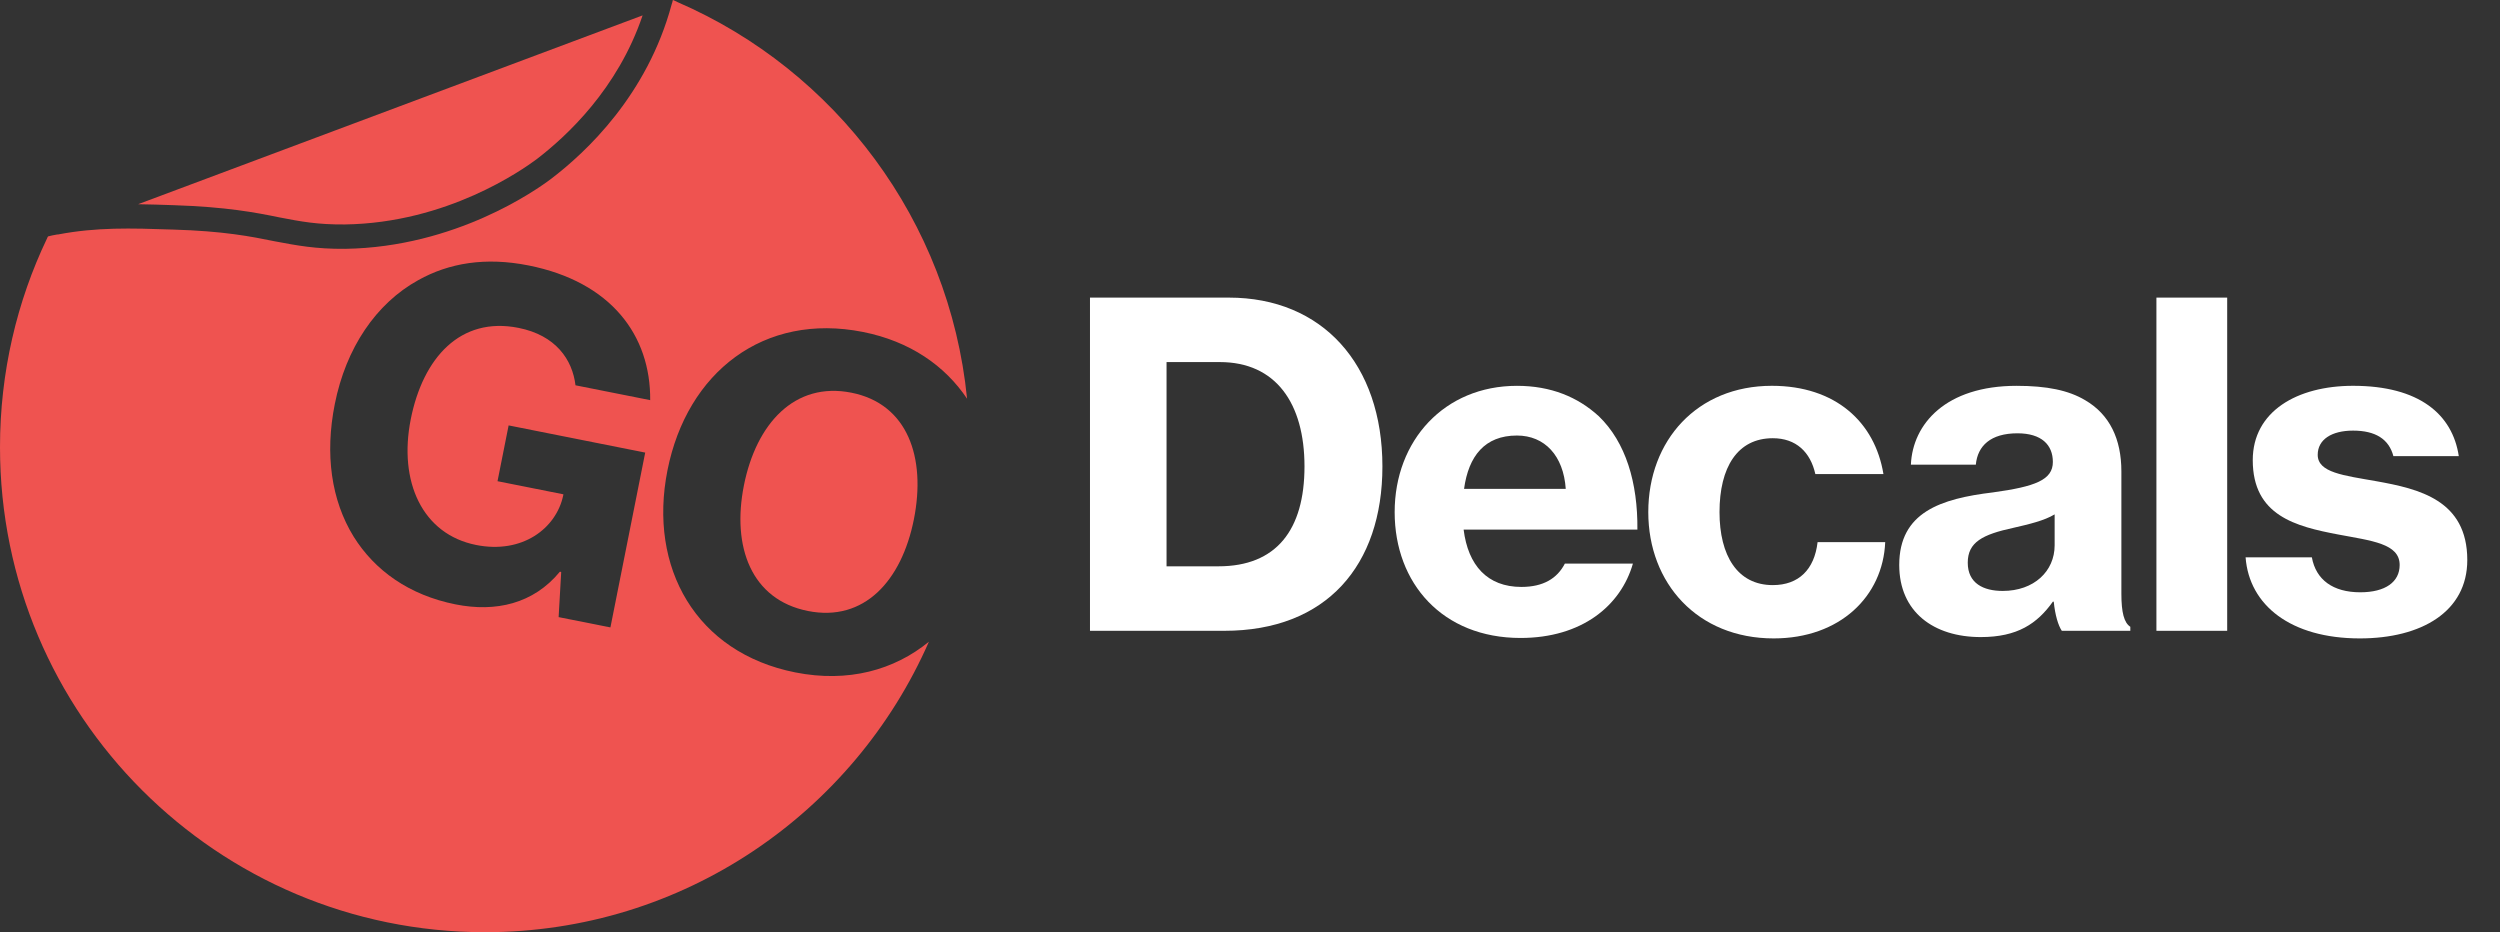 <?xml version="1.0" encoding="UTF-8"?>
<svg width="118px" height="44px" viewBox="0 0 118 44" version="1.1" xmlns="http://www.w3.org/2000/svg" xmlns:xlink="http://www.w3.org/1999/xlink">
    <rect x="0" y="0" width="118" height="44" fill="#333333" stroke="none"/>
    <!-- Generator: Sketch 57.1 (83088) - https://sketch.com -->
    <title>logo/white</title>
    <desc>Created with Sketch.</desc>
    <g id="logo/white" stroke="none" stroke-width="1" fill="none" fill-rule="evenodd">
        <g id="logo-red">
            <g id="wordmark" transform="translate(51.447, 14.047)" fill="#FFFFFF">
                <path d="M6.066,12.683 C8.793,12.683 10.125,10.97 10.125,7.969 C10.125,4.988 8.772,3.043 6.129,3.043 L3.614,3.043 L3.614,12.683 L6.066,12.683 Z M0,-1.24344979e-14 L6.552,-1.24344979e-14 C10.97,-1.24344979e-14 13.803,3.149 13.803,7.969 C13.803,12.641 11.161,15.727 6.34,15.727 L0,15.727 L0,-1.24344979e-14 Z" id="Fill-1"></path>
                <path d="M17.657,9.026 L22.456,9.026 C22.35,7.462 21.463,6.51 20.152,6.51 C18.63,6.51 17.869,7.483 17.657,9.026 M14.381,10.126 C14.381,6.743 16.728,4.164 20.152,4.164 C21.758,4.164 23.027,4.692 24.02,5.602 C25.288,6.828 25.86,8.73 25.838,10.95 L17.636,10.95 C17.847,12.641 18.757,13.656 20.363,13.656 C21.399,13.656 22.054,13.254 22.414,12.556 L25.626,12.556 C25.056,14.543 23.217,16.065 20.321,16.065 C16.642,16.065 14.381,13.486 14.381,10.126" id="Fill-3"></path>
                <path d="M26.352,10.125 C26.352,6.742 28.657,4.163 32.186,4.163 C35.188,4.163 37.049,5.876 37.451,8.328 L34.237,8.328 C34.005,7.292 33.328,6.637 32.229,6.637 C30.559,6.637 29.714,8.011 29.714,10.125 C29.714,12.176 30.559,13.57 32.229,13.57 C33.455,13.57 34.195,12.83 34.343,11.541 L37.535,11.541 C37.429,14.099 35.4,16.086 32.271,16.086 C28.678,16.086 26.352,13.485 26.352,10.125" id="Fill-5"></path>
                <path d="M45.532,11.69 L45.532,10.231 C45.046,10.527 44.327,10.696 43.587,10.866 C42.129,11.182 41.431,11.542 41.431,12.513 C41.431,13.486 42.171,13.845 43.08,13.845 C44.559,13.845 45.532,12.916 45.532,11.69 M45.49,14.352 L45.448,14.352 C44.708,15.389 43.777,16.023 42.044,16.023 C39.824,16.023 38.197,14.838 38.197,12.62 C38.197,10.126 40.163,9.491 42.615,9.195 C44.623,8.92 45.448,8.603 45.448,7.757 C45.448,6.955 44.919,6.405 43.777,6.405 C42.51,6.405 41.896,6.997 41.812,7.884 L38.747,7.884 C38.831,5.961 40.395,4.164 43.735,4.164 C45.172,4.164 46.188,4.376 46.969,4.84 C48.132,5.516 48.682,6.679 48.682,8.202 L48.682,13.972 C48.682,14.86 48.808,15.346 49.104,15.537 L49.104,15.727 L45.87,15.727 C45.701,15.473 45.553,14.987 45.49,14.352" id="Fill-7"></path>
                <polygon id="Fill-9" points="50.336 15.727 53.676 15.727 53.676 0 50.336 0"></polygon>
                <path d="M54.545,12.26 L57.673,12.26 C57.864,13.317 58.668,13.909 59.957,13.909 C61.141,13.909 61.817,13.423 61.817,12.619 C61.817,11.605 60.485,11.478 58.921,11.182 C56.913,10.801 54.883,10.293 54.883,7.673 C54.883,5.368 56.976,4.163 59.618,4.163 C62.747,4.163 64.312,5.516 64.608,7.483 L61.521,7.483 C61.31,6.679 60.675,6.278 59.618,6.278 C58.604,6.278 57.949,6.7 57.949,7.419 C57.949,8.264 59.174,8.392 60.717,8.666 C62.726,9.026 65.009,9.554 65.009,12.387 C65.009,14.818 62.853,16.086 59.936,16.086 C56.68,16.086 54.714,14.522 54.545,12.26" id="Fill-11"></path>
            </g>
            <g id="Sticker" transform="translate(0, -0)" fill="#EF5350">
                <path d="M13.185,10.26 C14.198,10.456 14.993,10.606 16.282,10.594 C21.107,10.526 24.654,8.015 25.322,7.52 C26.738,6.437 29.157,4.203 30.331,0.726 L6.518,9.639 C7.059,9.65 7.611,9.661 8.21,9.685 C10.674,9.765 12.068,10.03 13.185,10.26" id="Fill-12"></path>
                <path d="M22.475,25.723 C24.652,26.158 26.25,24.944 26.581,23.395 L26.593,23.332 L23.483,22.713 L24.007,20.079 L30.454,21.362 L28.812,29.614 L26.367,29.128 L26.489,26.997 L26.427,26.984 C25.178,28.503 23.394,28.903 21.508,28.528 C19.31,28.09 17.687,26.926 16.691,25.327 C15.632,23.608 15.331,21.436 15.802,19.073 C16.325,16.439 17.737,14.328 19.747,13.22 C21.201,12.41 22.916,12.125 24.949,12.529 C28.846,13.305 30.715,15.831 30.689,18.887 L27.163,18.186 C27.018,16.971 26.232,15.825 24.471,15.475 C21.733,14.93 19.966,16.883 19.388,19.786 C18.799,22.75 19.945,25.221 22.475,25.723 M31.505,22.195 C32.424,17.572 36.049,14.737 40.735,15.669 C42.947,16.11 44.597,17.256 45.646,18.819 C44.808,10.405 39.429,3.327 31.989,0.104 C31.909,0.058 31.84,0.035 31.759,0 C31.747,0.07 31.725,0.138 31.702,0.207 C30.55,4.492 27.66,7.186 26.013,8.441 C25.299,8.982 21.487,11.665 16.294,11.745 C14.889,11.757 14.002,11.584 12.966,11.389 C11.837,11.159 10.548,10.906 8.176,10.836 C6.149,10.767 4.56,10.721 2.74,11.067 L2.706,11.067 C2.556,11.089 2.407,11.124 2.268,11.159 C2.245,11.193 2.234,11.216 2.222,11.25 C0.794,14.233 3.55271368e-15,17.584 3.55271368e-15,21.108 C3.55271368e-15,33.751 10.248,44 22.892,44 C32.26,44 40.306,38.358 43.845,30.288 C42.202,31.632 40.027,32.232 37.538,31.738 C32.852,30.806 30.589,26.797 31.505,22.195 Z" id="Fill-13"></path>
                <path d="M35.112,22.914 C34.535,25.816 35.462,28.307 38.136,28.839 C40.791,29.367 42.559,27.411 43.136,24.51 C43.717,21.587 42.841,19.061 40.186,18.535 C37.511,18.003 35.693,19.991 35.112,22.914" id="Fill-14"></path>
            </g>
        </g>
    </g>
</svg>